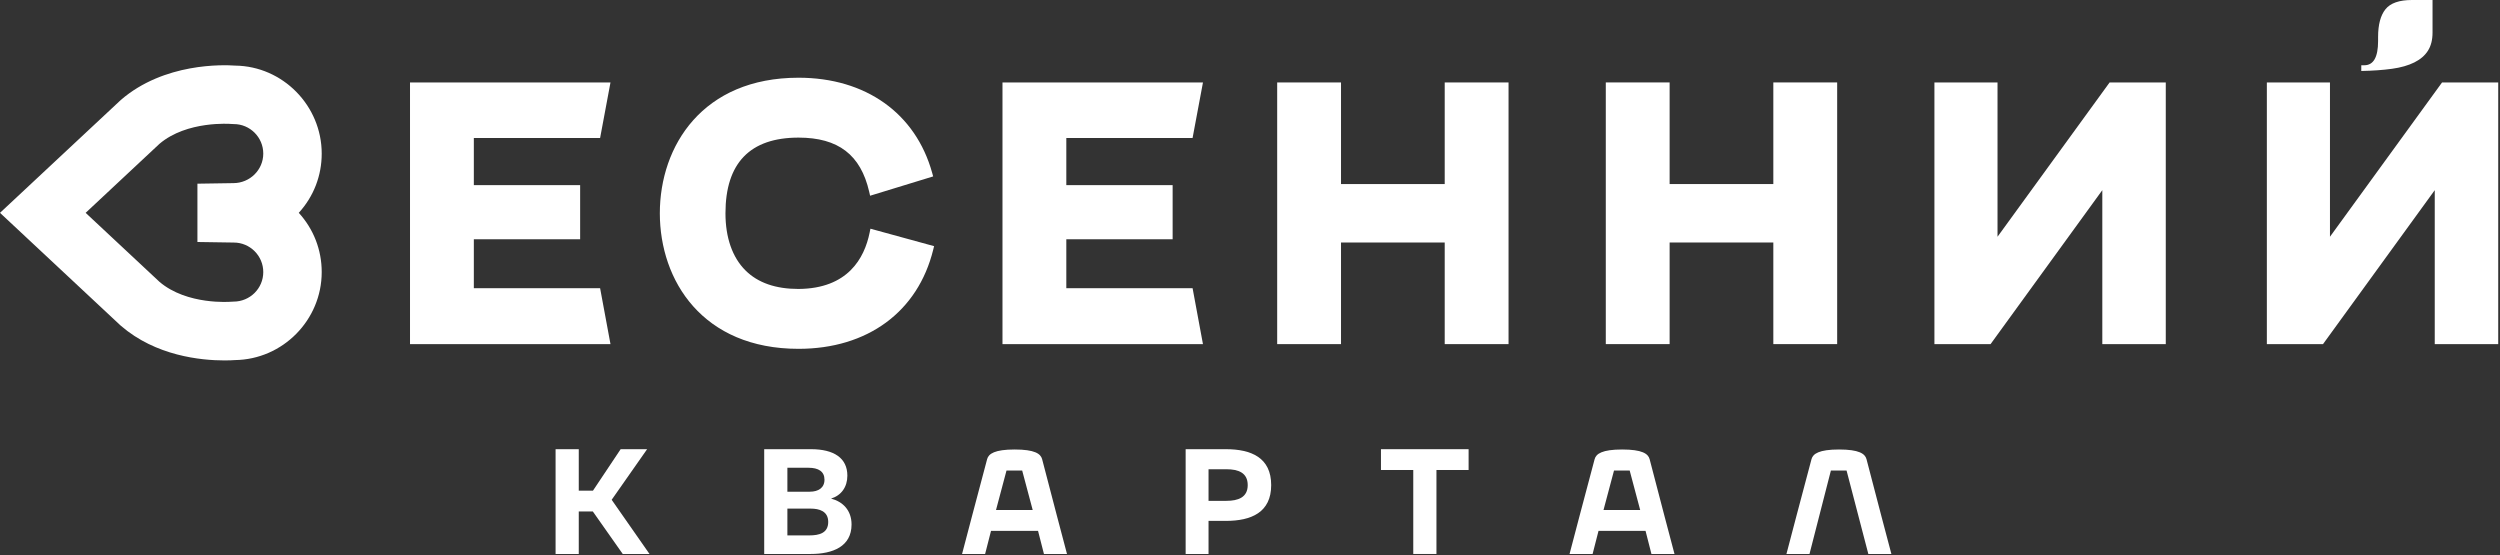 <?xml version="1.0" encoding="UTF-8"?> <svg xmlns="http://www.w3.org/2000/svg" width="1108" height="246" viewBox="0 0 1108 246" fill="none"><rect x="0" y="0" width="1108" height="246" fill="#333333" stroke="none"/><g clip-path="url(#clip0_1393_1574)"><path d="M640.296 81.576H594.337V36.543H566.047V152.512H594.337V107.479H640.296V152.512H668.586V36.543H640.296V81.576Z" fill="white"></path><path d="M814.231 152.509V36.535H785.941V81.573H739.976V36.535H711.688V152.509H739.976V107.476H785.941V152.509H814.231Z" fill="white"></path><path d="M885.301 104.926V36.535H857.336V152.509H882.221L931.745 84.283V152.509H959.871V36.535H934.984L885.301 104.926Z" fill="white"></path><path d="M265.969 127.739H210.004V106.028H257.119V82.061H210.004V61.15H265.969L270.566 36.543H181.715V152.512H270.566L265.969 127.739Z" fill="white"></path><path d="M528.555 127.739H472.591V106.028H519.711V82.061H472.591V61.15H528.55L533.156 36.543H444.301V152.512H533.151L528.555 127.739Z" fill="white"></path><path d="M385.415 103.13C383.114 114.425 375.781 127.918 353.895 128.063C343.822 128.068 335.944 125.363 330.397 119.855C324.596 114.084 321.526 105.325 321.526 94.525C321.526 72.272 332.42 60.988 353.911 60.988C371.514 60.988 381.464 68.612 385.224 84.976L385.63 86.747L413.576 78.188L413.137 76.603C405.813 50.205 383.671 34.445 353.911 34.445C311.445 34.445 292.438 64.622 292.438 94.525C292.438 124.429 311.445 154.601 353.911 154.601C384.491 154.601 406.803 138.186 413.596 110.693L413.988 109.093L385.775 101.36L385.415 103.13Z" fill="white"></path><path d="M103.405 81.163L87.499 81.41V107.251L103.607 107.499C110.817 107.499 116.681 113.368 116.681 120.585C116.681 127.801 110.817 133.67 103.488 133.675L102.389 133.727C102.198 133.748 82.94 135.343 70.701 124.926L37.955 94.331L70.654 63.767C82.821 53.381 102.173 54.914 102.477 54.94L103.607 54.991C110.817 54.991 116.681 60.86 116.681 68.077C116.681 75.288 110.745 81.163 103.405 81.163ZM104.246 29.078C99.145 28.706 72.754 27.695 53.526 44.327L0 94.331L53.263 144.102L53.598 144.397C69.035 157.746 89.016 159.743 99.553 159.743C101.647 159.743 103.261 159.656 104.091 159.588C125.315 159.33 142.583 141.831 142.583 120.585C142.583 110.761 138.993 101.527 132.417 94.32C138.993 87.12 142.583 77.895 142.583 68.077C142.583 46.83 125.315 29.331 104.246 29.078Z" fill="white"></path><path d="M286.8 199.082H275.071L262.806 217.459H256.509V199.082H246.234V245.52H256.509V226.679H262.74L275.999 245.52H287.862L271.095 221.505L286.8 199.082Z" fill="white"></path><path d="M358.65 237.29H348.97V225.418H359.311C363.091 225.418 367.067 226.549 367.067 231.324C367.067 236.299 363.023 237.29 358.65 237.29ZM348.97 207.31H358.319C362.76 207.31 365.412 208.967 365.412 212.617C365.412 216.199 362.694 217.923 358.914 217.923H348.97V207.31ZM368.326 220.974C372.833 219.581 375.551 215.864 375.551 210.82C375.551 202.995 369.583 199.082 359.445 199.082H338.695V245.52H359.311C369.12 245.52 377.407 242.206 377.407 232.45C377.407 226.08 373.432 222.301 368.326 220.974Z" fill="white"></path><path d="M543.575 221.97H535.622V207.971H543.575C548.81 207.971 552.988 209.499 552.988 215.002C552.988 220.443 548.742 221.97 543.575 221.97ZM543.306 199.082H525.477V245.52H535.622V230.859H543.306C554.508 230.859 563.39 227.142 563.39 215.002C563.39 202.793 554.508 199.082 543.306 199.082Z" fill="white"></path><path d="M612.043 208.301H626.359V245.52H636.634V208.301H650.884V199.082H612.043V208.301Z" fill="white"></path><path d="M441.427 226.046L446.083 208.543H453.031L457.694 226.046H441.427ZM449.683 199.215C440.854 199.215 438.156 201.099 437.502 203.468C434.562 214.35 426.387 245.519 426.387 245.519H436.604L439.218 235.291H460.061L462.676 245.519H472.892C472.892 245.519 464.64 214.35 461.86 203.468C461.206 201.099 458.591 199.215 449.683 199.215Z" fill="white"></path><path d="M710.672 226.046L715.328 208.543H722.276L726.932 226.046H710.672ZM718.924 199.215C710.099 199.215 707.401 201.099 706.747 203.468C703.8 214.35 695.625 245.519 695.625 245.519H705.843L708.462 235.291H729.306L731.919 245.519H742.137C742.137 245.519 733.881 214.35 731.105 203.468C730.451 201.099 727.829 199.215 718.924 199.215Z" fill="white"></path><path d="M815.047 199.215C806.218 199.215 803.519 201.099 802.865 203.468C799.925 214.35 791.75 245.519 791.75 245.519H801.968L811.453 208.543H818.399L828.044 245.519H838.262C838.262 245.519 830.003 214.35 827.224 203.468C826.57 201.099 823.954 199.215 815.047 199.215Z" fill="white"></path><path d="M1082.32 36.535L1032.64 104.926V36.535H1004.67V152.509H1029.56L1079.08 84.283V152.509H1107.21V36.535H1082.32Z" fill="white"></path><path d="M1070.05 27.658C1072.74 26.316 1074.75 24.576 1076.09 22.434C1077.43 20.302 1078.1 17.644 1078.1 14.464V0H1069.01C1063.35 0 1059.43 1.368 1057.24 4.099C1055.05 6.834 1053.97 10.933 1053.97 16.394V18.186C1053.97 25.345 1051.93 28.922 1047.86 28.922H1046.52V31.457C1051.68 31.359 1056.22 31.034 1060.14 30.487C1064.07 29.945 1067.37 28.995 1070.05 27.658Z" fill="white"></path></g><defs><clipPath id="clip0_1393_1574"><rect width="1108" height="245.656" fill="white"></rect></clipPath></defs></svg> 